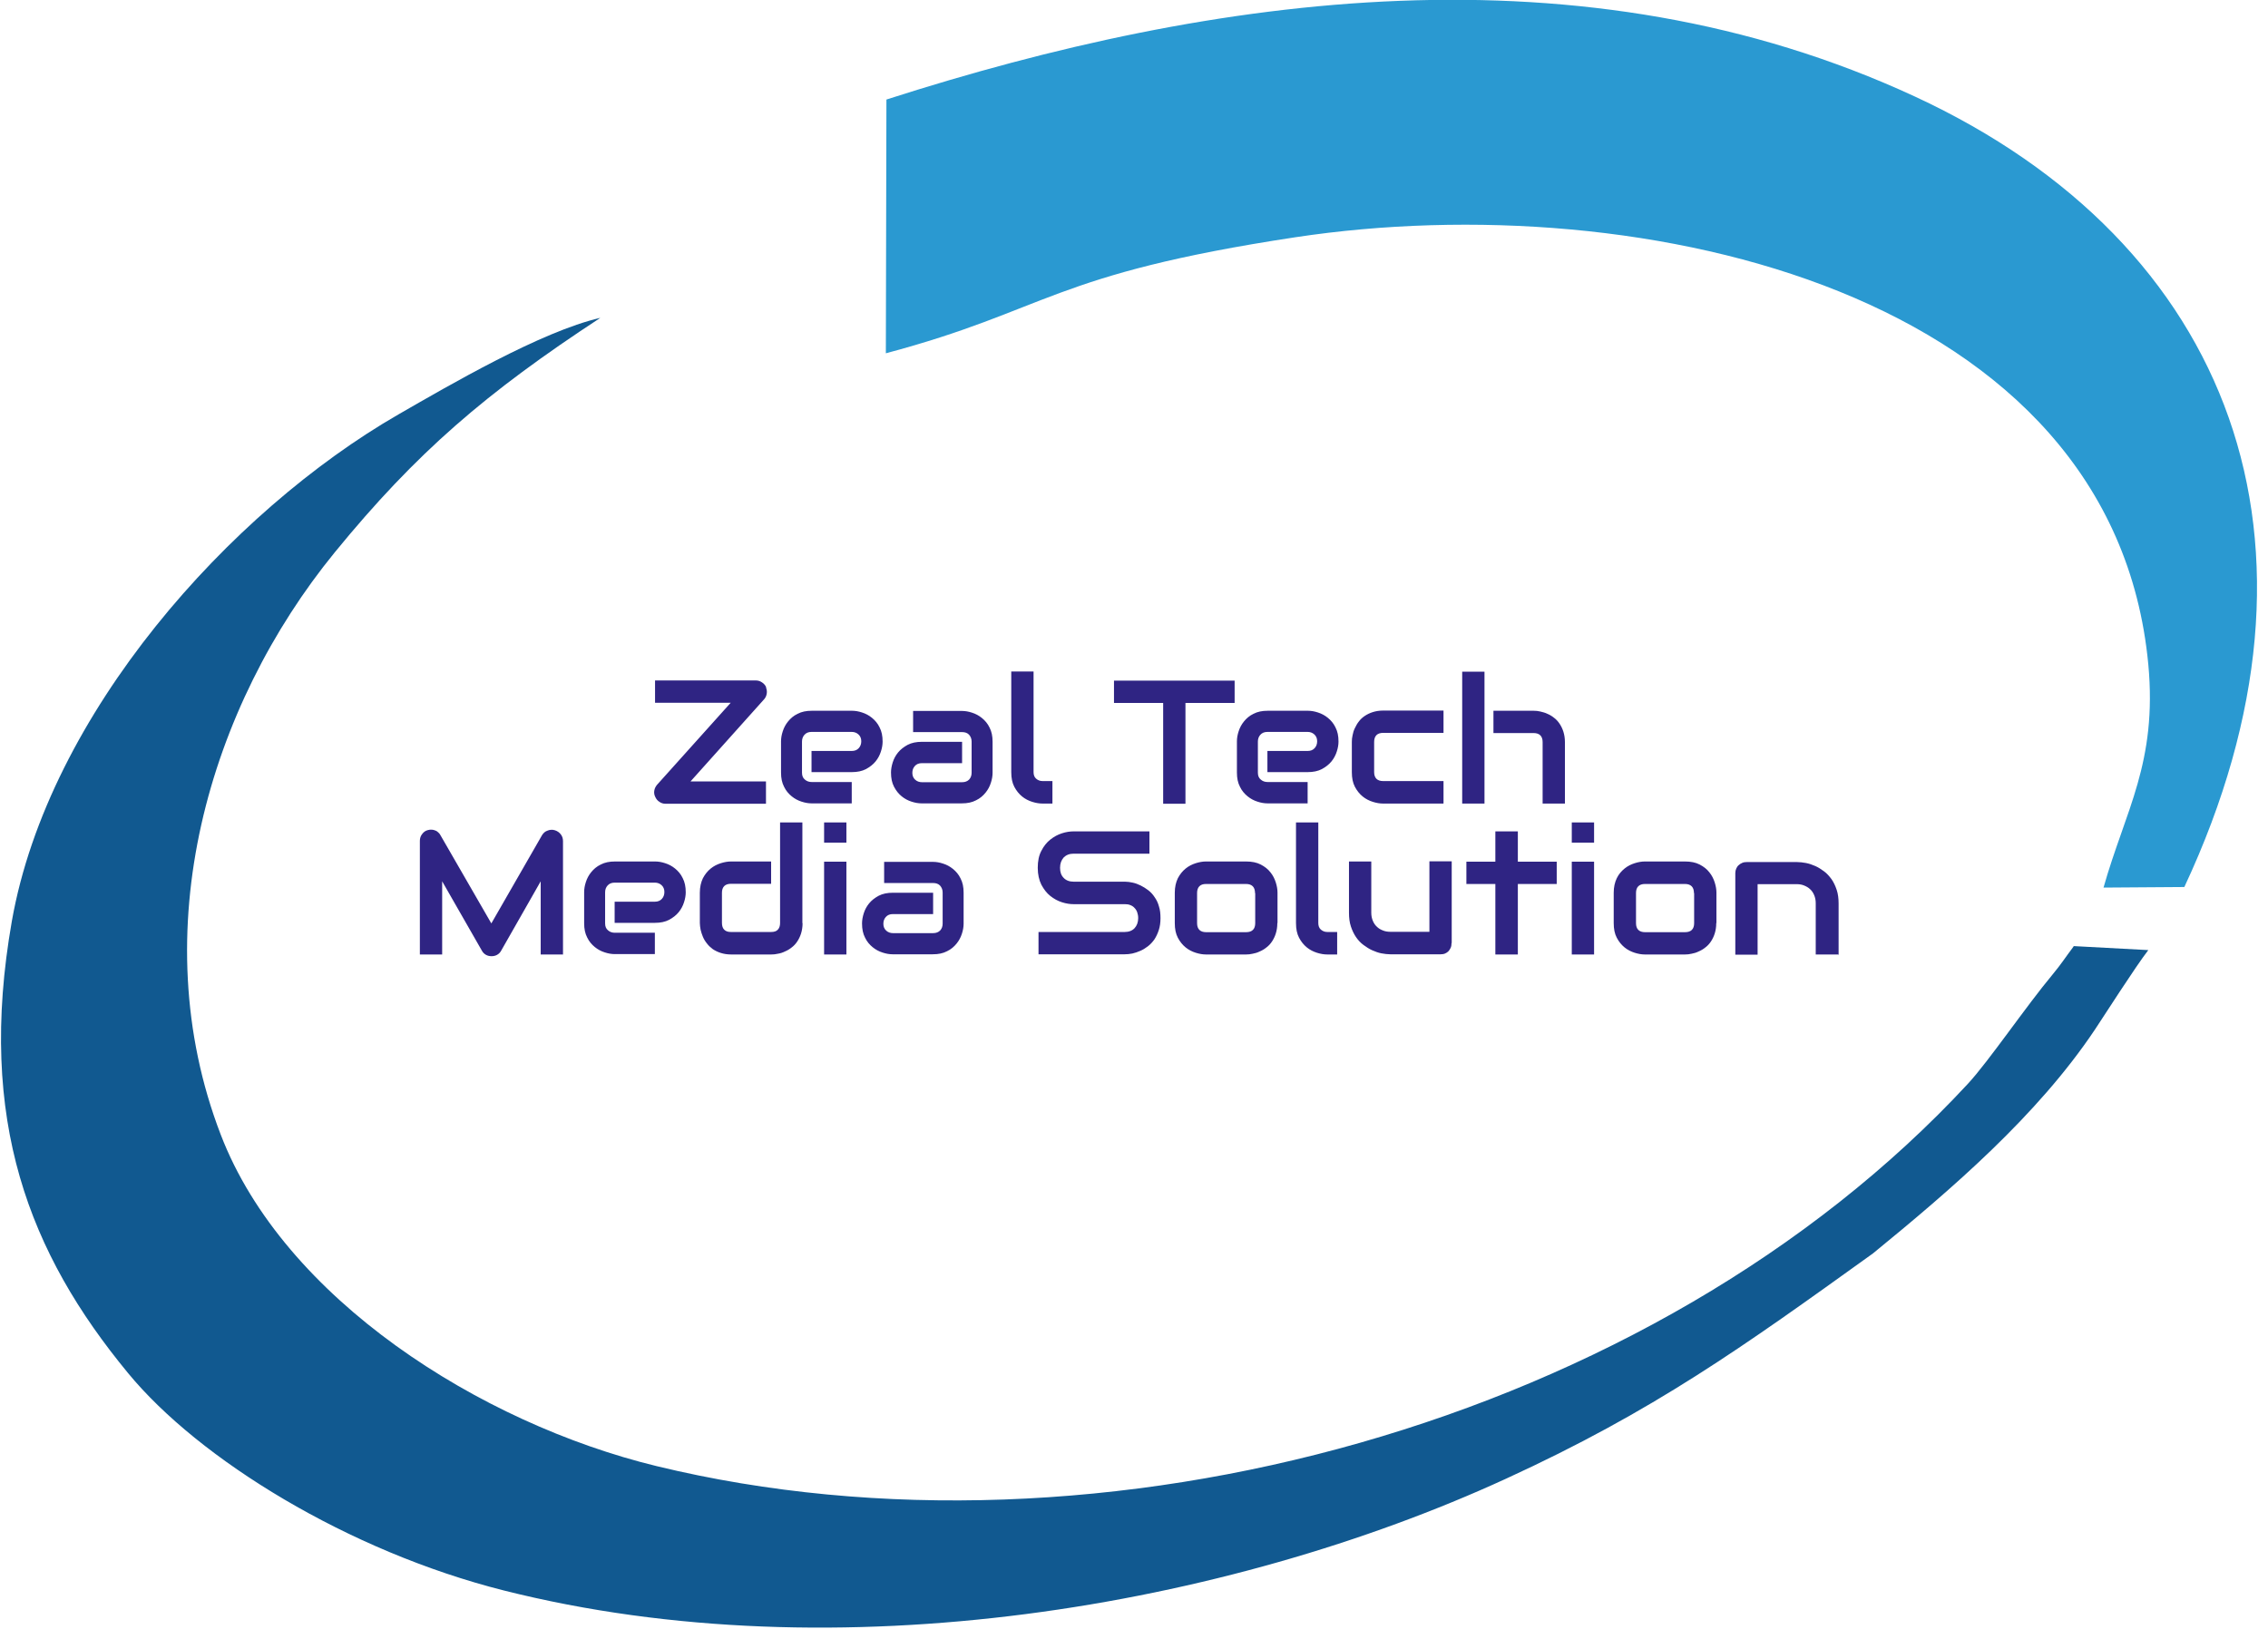<svg width="119" height="86" viewBox="0 0 119 86" fill="none" xmlns="http://www.w3.org/2000/svg">
<path fill-rule="evenodd" clip-rule="evenodd" d="M108.8 49.67C108.35 50.27 108.13 50.62 107.73 51.1C106.27 52.85 104.36 55.68 103.25 56.88C86.72 74.72 57.68 82.58 34.45 76.94C25.19 74.69 14.88 68.15 11.58 59.54C7.47 48.85 10.98 37.05 17.57 28.98C21.86 23.73 25.52 20.6 31.5 16.68C28.4 17.39 23.53 20.24 20.92 21.74C12.06 26.84 2.54 37.45 0.62 48.35C-1.21 58.8 1.54 65.78 6.72 72.06C10.44 76.58 18.27 81.41 26.45 83.47C43.95 87.88 64.4 84.31 79 77.61C86.77 74.05 91.44 70.69 98.27 65.78C102.37 62.43 106.89 58.56 109.92 54.03C110.44 53.25 112.04 50.74 112.72 49.86L108.8 49.65V49.67Z" fill="#115990"/>
<path fill-rule="evenodd" clip-rule="evenodd" d="M46.51 5.23L46.48 18.54C55.04 16.26 55.11 14.4 67.97 12.45C86.23 9.69 110.88 15.33 112.72 34.87C113.2 40.03 111.51 42.54 110.37 46.58L114.61 46.55C123.05 28.51 117.11 12.77 100.46 5.06C83.08 -2.99 63.76 -0.32 46.52 5.22L46.51 5.23Z" fill="#2A99D1"/>
<path fill-rule="evenodd" clip-rule="evenodd" d="M40.19 36.07C40.23 36.18 40.25 36.29 40.23 36.4C40.21 36.52 40.17 36.61 40.09 36.7L36.23 41.01H40.19V42.18H34.92C34.8 42.18 34.7 42.15 34.6 42.08C34.5 42.02 34.43 41.93 34.38 41.82C34.33 41.72 34.31 41.61 34.33 41.49C34.35 41.37 34.4 41.28 34.47 41.19L38.34 36.88H34.37V35.71H39.66C39.77 35.71 39.88 35.74 39.98 35.81C40.08 35.87 40.15 35.96 40.2 36.06L40.19 36.07ZM46.31 38.92C46.31 39.08 46.28 39.26 46.22 39.44C46.16 39.63 46.07 39.8 45.94 39.96C45.81 40.12 45.64 40.25 45.44 40.36C45.23 40.47 44.98 40.52 44.69 40.52H42.58V39.41H44.69C44.85 39.41 44.97 39.36 45.06 39.26C45.15 39.16 45.19 39.04 45.19 38.9C45.19 38.75 45.14 38.63 45.04 38.54C44.94 38.45 44.82 38.41 44.69 38.41H42.58C42.42 38.41 42.3 38.46 42.21 38.56C42.12 38.66 42.08 38.78 42.08 38.92V40.55C42.08 40.71 42.13 40.83 42.23 40.91C42.33 41 42.45 41.04 42.59 41.04H44.69V42.16H42.58C42.42 42.16 42.24 42.13 42.06 42.07C41.87 42.01 41.7 41.92 41.54 41.79C41.38 41.66 41.24 41.5 41.14 41.29C41.03 41.08 40.98 40.84 40.98 40.54V38.9C40.98 38.74 41.01 38.56 41.07 38.38C41.13 38.19 41.22 38.02 41.35 37.86C41.48 37.7 41.64 37.56 41.85 37.46C42.06 37.35 42.3 37.3 42.6 37.3H44.71C44.87 37.3 45.05 37.33 45.23 37.39C45.42 37.45 45.59 37.54 45.75 37.67C45.91 37.8 46.05 37.96 46.15 38.17C46.26 38.38 46.31 38.62 46.31 38.92ZM52.08 40.56C52.08 40.72 52.05 40.9 51.99 41.08C51.93 41.27 51.84 41.44 51.71 41.6C51.58 41.76 51.42 41.9 51.21 42C51 42.11 50.76 42.16 50.46 42.16H48.35C48.19 42.16 48.01 42.13 47.83 42.07C47.64 42.01 47.47 41.92 47.31 41.79C47.15 41.66 47.02 41.5 46.91 41.29C46.8 41.08 46.75 40.84 46.75 40.54C46.75 40.38 46.78 40.2 46.84 40.01C46.9 39.82 46.99 39.65 47.12 39.49C47.25 39.33 47.42 39.2 47.62 39.09C47.83 38.98 48.08 38.93 48.37 38.93H50.48V40.05H48.37C48.21 40.05 48.09 40.1 48 40.2C47.91 40.3 47.87 40.42 47.87 40.56C47.87 40.71 47.92 40.83 48.02 40.92C48.12 41.01 48.24 41.05 48.38 41.05H50.48C50.64 41.05 50.76 41 50.85 40.91C50.94 40.81 50.98 40.69 50.98 40.55V38.92C50.98 38.77 50.93 38.65 50.84 38.55C50.75 38.46 50.63 38.42 50.48 38.42H47.91V37.31H50.48C50.64 37.31 50.82 37.34 51 37.4C51.19 37.46 51.36 37.55 51.52 37.68C51.68 37.81 51.82 37.97 51.92 38.18C52.03 38.39 52.08 38.63 52.08 38.93V40.57V40.56ZM55.22 42.17H54.7C54.53 42.17 54.35 42.14 54.16 42.08C53.97 42.02 53.79 41.93 53.63 41.8C53.47 41.67 53.33 41.5 53.22 41.29C53.11 41.08 53.06 40.83 53.06 40.52V35.24H54.23V40.52C54.23 40.66 54.27 40.78 54.36 40.86C54.45 40.94 54.56 40.99 54.7 40.99H55.22V42.16V42.17ZM64.78 36.89H62.2V42.18H61.03V36.89H58.45V35.72H64.78V36.89ZM70.23 38.92C70.23 39.08 70.2 39.26 70.14 39.44C70.08 39.63 69.99 39.8 69.86 39.96C69.73 40.12 69.56 40.25 69.36 40.36C69.15 40.47 68.9 40.52 68.61 40.52H66.5V39.41H68.61C68.77 39.41 68.89 39.36 68.98 39.26C69.07 39.16 69.11 39.04 69.11 38.9C69.11 38.75 69.06 38.63 68.96 38.54C68.86 38.45 68.74 38.41 68.61 38.41H66.5C66.34 38.41 66.22 38.46 66.13 38.56C66.04 38.66 66 38.78 66 38.92V40.55C66 40.71 66.05 40.83 66.15 40.91C66.25 41 66.37 41.04 66.51 41.04H68.61V42.16H66.5C66.34 42.16 66.16 42.13 65.98 42.07C65.79 42.01 65.62 41.92 65.46 41.79C65.3 41.66 65.16 41.5 65.06 41.29C64.95 41.08 64.9 40.84 64.9 40.54V38.9C64.9 38.74 64.93 38.56 64.99 38.38C65.05 38.19 65.14 38.02 65.27 37.86C65.4 37.7 65.56 37.56 65.77 37.46C65.98 37.35 66.22 37.3 66.52 37.3H68.63C68.79 37.3 68.97 37.33 69.15 37.39C69.34 37.45 69.51 37.54 69.67 37.67C69.83 37.8 69.97 37.96 70.07 38.17C70.18 38.38 70.23 38.62 70.23 38.92ZM75.73 42.17H72.56C72.4 42.17 72.22 42.14 72.03 42.08C71.84 42.02 71.66 41.93 71.5 41.8C71.34 41.67 71.2 41.5 71.09 41.29C70.98 41.08 70.93 40.83 70.93 40.52V38.93C70.93 38.82 70.94 38.7 70.97 38.58C70.99 38.46 71.03 38.33 71.09 38.21C71.15 38.09 71.21 37.97 71.3 37.86C71.38 37.75 71.49 37.65 71.61 37.57C71.73 37.49 71.87 37.42 72.03 37.37C72.19 37.32 72.37 37.29 72.57 37.29H75.74V38.46H72.57C72.42 38.46 72.3 38.5 72.22 38.58C72.14 38.66 72.1 38.78 72.1 38.94V40.52C72.1 40.67 72.14 40.79 72.22 40.87C72.3 40.95 72.42 40.99 72.57 40.99H75.74V42.16L75.73 42.17ZM82.11 42.17H80.94V38.94C80.94 38.79 80.9 38.67 80.82 38.59C80.74 38.51 80.62 38.47 80.47 38.47H78.36V37.3H80.47C80.58 37.3 80.7 37.31 80.82 37.34C80.94 37.37 81.07 37.4 81.19 37.46C81.31 37.51 81.43 37.58 81.54 37.67C81.65 37.75 81.75 37.86 81.83 37.98C81.91 38.1 81.98 38.24 82.03 38.4C82.08 38.56 82.11 38.74 82.11 38.94V42.17ZM77.89 42.17H76.72V35.25H77.89V42.17Z" fill="#2F2483"/>
<path fill-rule="evenodd" clip-rule="evenodd" d="M29.55 50.09H28.37V46.25L26.29 49.9C26.24 49.99 26.17 50.06 26.08 50.11C25.99 50.16 25.89 50.18 25.79 50.18C25.69 50.18 25.59 50.16 25.5 50.11C25.41 50.06 25.34 49.99 25.29 49.9L23.2 46.25V50.09H22.03V44.13C22.03 43.99 22.07 43.87 22.15 43.77C22.23 43.66 22.33 43.59 22.46 43.56C22.52 43.54 22.59 43.54 22.65 43.54C22.71 43.54 22.77 43.56 22.83 43.58C22.89 43.6 22.94 43.63 22.99 43.68C23.04 43.72 23.08 43.77 23.11 43.83L25.78 48.46L28.44 43.83C28.51 43.72 28.6 43.63 28.73 43.59C28.85 43.54 28.98 43.53 29.11 43.57C29.24 43.61 29.34 43.68 29.42 43.78C29.5 43.88 29.54 44 29.54 44.14V50.1L29.55 50.09ZM35.98 46.83C35.98 46.99 35.95 47.17 35.89 47.35C35.83 47.54 35.74 47.71 35.61 47.87C35.48 48.03 35.31 48.16 35.11 48.27C34.9 48.38 34.65 48.43 34.36 48.43H32.25V47.32H34.36C34.52 47.32 34.64 47.27 34.73 47.17C34.82 47.07 34.86 46.95 34.86 46.81C34.86 46.66 34.81 46.54 34.71 46.45C34.61 46.36 34.49 46.32 34.36 46.32H32.25C32.09 46.32 31.97 46.37 31.88 46.47C31.79 46.57 31.75 46.69 31.75 46.83V48.46C31.75 48.62 31.8 48.74 31.9 48.82C32 48.91 32.12 48.95 32.26 48.95H34.36V50.07H32.25C32.09 50.07 31.91 50.04 31.73 49.98C31.54 49.92 31.37 49.83 31.21 49.7C31.05 49.57 30.91 49.41 30.81 49.2C30.7 48.99 30.65 48.75 30.65 48.45V46.81C30.65 46.65 30.68 46.47 30.74 46.29C30.8 46.1 30.89 45.93 31.02 45.77C31.15 45.61 31.31 45.47 31.52 45.37C31.73 45.26 31.97 45.21 32.27 45.21H34.38C34.54 45.21 34.72 45.24 34.9 45.3C35.09 45.36 35.26 45.45 35.42 45.58C35.58 45.71 35.72 45.87 35.82 46.08C35.93 46.29 35.98 46.53 35.98 46.83ZM42.11 48.45C42.11 48.65 42.08 48.83 42.03 48.99C41.98 49.15 41.91 49.29 41.83 49.41C41.75 49.53 41.65 49.64 41.54 49.72C41.43 49.81 41.31 49.88 41.19 49.93C41.07 49.99 40.95 50.03 40.82 50.05C40.7 50.08 40.58 50.09 40.47 50.09H38.36C38.16 50.09 37.98 50.06 37.82 50.01C37.66 49.96 37.52 49.89 37.4 49.81C37.28 49.72 37.18 49.63 37.09 49.51C37 49.4 36.93 49.28 36.88 49.16C36.83 49.04 36.79 48.92 36.76 48.79C36.74 48.67 36.72 48.55 36.72 48.44V46.85C36.72 46.55 36.78 46.3 36.88 46.09C36.99 45.88 37.13 45.71 37.29 45.58C37.45 45.45 37.63 45.36 37.82 45.3C38.01 45.24 38.19 45.21 38.35 45.21H40.46V46.38H38.36C38.2 46.38 38.08 46.42 38 46.5C37.92 46.58 37.88 46.7 37.88 46.85V48.43C37.88 48.59 37.92 48.71 38 48.79C38.08 48.87 38.19 48.91 38.35 48.91H40.46C40.62 48.91 40.74 48.87 40.81 48.79C40.89 48.71 40.93 48.59 40.93 48.44V43.16H42.1V48.44L42.11 48.45ZM44.41 44.22H43.24V43.16H44.41V44.22ZM44.41 50.09H43.24V45.22H44.41V50.09ZM50.56 48.48C50.56 48.64 50.53 48.82 50.47 49C50.41 49.19 50.32 49.36 50.19 49.52C50.06 49.68 49.9 49.82 49.69 49.92C49.48 50.03 49.24 50.08 48.94 50.08H46.83C46.67 50.08 46.49 50.05 46.31 49.99C46.12 49.93 45.95 49.84 45.79 49.71C45.63 49.58 45.49 49.42 45.39 49.21C45.28 49 45.23 48.76 45.23 48.46C45.23 48.3 45.26 48.12 45.32 47.93C45.38 47.74 45.47 47.57 45.6 47.41C45.73 47.25 45.9 47.12 46.1 47.01C46.31 46.9 46.56 46.85 46.85 46.85H48.96V47.97H46.85C46.69 47.97 46.57 48.02 46.48 48.12C46.39 48.22 46.35 48.34 46.35 48.48C46.35 48.63 46.4 48.75 46.5 48.84C46.6 48.93 46.72 48.97 46.86 48.97H48.96C49.12 48.97 49.24 48.92 49.33 48.83C49.42 48.73 49.46 48.61 49.46 48.47V46.84C49.46 46.69 49.41 46.57 49.32 46.47C49.23 46.38 49.11 46.34 48.96 46.34H46.39V45.23H48.96C49.12 45.23 49.3 45.26 49.48 45.32C49.67 45.38 49.84 45.47 50 45.6C50.16 45.73 50.3 45.89 50.4 46.1C50.51 46.31 50.56 46.55 50.56 46.85V48.49V48.48ZM60.89 48.19C60.89 48.42 60.86 48.63 60.8 48.81C60.74 49 60.66 49.16 60.57 49.3C60.47 49.44 60.36 49.56 60.23 49.66C60.1 49.76 59.97 49.84 59.83 49.9C59.69 49.96 59.55 50.01 59.41 50.04C59.27 50.07 59.13 50.08 59.01 50.08H54.49V48.91H59.01C59.23 48.91 59.41 48.84 59.53 48.71C59.65 48.58 59.72 48.4 59.72 48.18C59.72 48.07 59.7 47.97 59.67 47.88C59.64 47.79 59.59 47.71 59.53 47.65C59.47 47.58 59.39 47.53 59.31 47.5C59.22 47.46 59.12 47.45 59.02 47.45H56.33C56.14 47.45 55.94 47.42 55.72 47.35C55.5 47.28 55.3 47.17 55.11 47.02C54.92 46.87 54.77 46.67 54.64 46.43C54.52 46.19 54.45 45.89 54.45 45.54C54.45 45.19 54.51 44.89 54.64 44.65C54.76 44.41 54.92 44.21 55.11 44.06C55.3 43.91 55.5 43.8 55.72 43.73C55.94 43.66 56.14 43.63 56.33 43.63H60.31V44.8H56.33C56.11 44.8 55.94 44.87 55.81 45C55.69 45.14 55.62 45.31 55.62 45.54C55.62 45.77 55.68 45.94 55.81 46.07C55.93 46.2 56.11 46.27 56.33 46.27H59.03C59.16 46.27 59.29 46.29 59.43 46.32C59.57 46.35 59.71 46.4 59.85 46.47C59.99 46.54 60.12 46.62 60.25 46.72C60.38 46.82 60.49 46.94 60.58 47.08C60.68 47.22 60.76 47.38 60.81 47.57C60.87 47.75 60.89 47.96 60.89 48.19ZM67.02 48.45C67.02 48.65 66.99 48.83 66.94 48.99C66.89 49.15 66.82 49.29 66.74 49.41C66.66 49.53 66.56 49.64 66.45 49.72C66.34 49.81 66.22 49.88 66.1 49.93C65.98 49.99 65.85 50.03 65.73 50.05C65.61 50.08 65.49 50.09 65.38 50.09H63.27C63.11 50.09 62.93 50.06 62.74 50C62.55 49.94 62.37 49.85 62.21 49.72C62.05 49.59 61.91 49.42 61.8 49.21C61.69 49 61.64 48.75 61.64 48.44V46.85C61.64 46.55 61.7 46.3 61.8 46.09C61.91 45.88 62.05 45.71 62.21 45.58C62.37 45.45 62.55 45.36 62.74 45.3C62.93 45.24 63.11 45.21 63.27 45.21H65.38C65.68 45.21 65.94 45.26 66.15 45.37C66.36 45.48 66.53 45.61 66.66 45.78C66.79 45.94 66.88 46.12 66.94 46.31C67 46.5 67.03 46.68 67.03 46.84V48.43L67.02 48.45ZM65.85 46.87C65.85 46.71 65.81 46.59 65.73 46.51C65.65 46.43 65.53 46.39 65.38 46.39H63.28C63.12 46.39 63.01 46.43 62.93 46.51C62.85 46.59 62.81 46.71 62.81 46.86V48.45C62.81 48.6 62.85 48.72 62.93 48.8C63.01 48.88 63.13 48.92 63.28 48.92H65.38C65.54 48.92 65.66 48.88 65.74 48.8C65.82 48.72 65.86 48.6 65.86 48.45V46.87H65.85ZM70.16 50.09H69.64C69.47 50.09 69.29 50.06 69.1 50C68.91 49.94 68.73 49.85 68.57 49.72C68.41 49.59 68.27 49.42 68.16 49.21C68.05 49 68 48.75 68 48.44V43.16H69.17V48.44C69.17 48.58 69.21 48.7 69.3 48.78C69.39 48.86 69.5 48.91 69.64 48.91H70.16V50.08V50.09ZM76.16 49.5C76.16 49.58 76.15 49.66 76.12 49.73C76.09 49.8 76.05 49.86 76 49.92C75.95 49.97 75.89 50.01 75.82 50.04C75.75 50.07 75.67 50.08 75.59 50.08H72.94C72.8 50.08 72.64 50.06 72.48 50.03C72.32 50 72.16 49.94 72 49.87C71.84 49.8 71.69 49.7 71.54 49.59C71.39 49.48 71.26 49.34 71.15 49.18C71.04 49.02 70.95 48.83 70.88 48.62C70.81 48.41 70.78 48.17 70.78 47.91V45.21H71.95V47.91C71.95 48.06 71.98 48.2 72.03 48.32C72.08 48.44 72.15 48.55 72.24 48.63C72.33 48.72 72.43 48.78 72.56 48.83C72.68 48.88 72.81 48.9 72.95 48.9H75V45.2H76.17V49.48L76.16 49.5ZM81.68 46.39H79.64V50.09H78.46V46.39H76.94V45.22H78.46V43.63H79.64V45.22H81.68V46.39ZM83.64 44.22H82.47V43.16H83.64V44.22ZM83.64 50.09H82.47V45.22H83.64V50.09ZM90.05 48.45C90.05 48.65 90.02 48.83 89.97 48.99C89.92 49.15 89.85 49.29 89.77 49.41C89.69 49.53 89.59 49.64 89.48 49.72C89.37 49.81 89.25 49.88 89.13 49.93C89.01 49.99 88.88 50.03 88.76 50.05C88.64 50.08 88.52 50.09 88.41 50.09H86.3C86.14 50.09 85.96 50.06 85.77 50C85.58 49.94 85.4 49.85 85.24 49.72C85.08 49.59 84.94 49.42 84.83 49.21C84.72 49 84.67 48.75 84.67 48.44V46.85C84.67 46.55 84.73 46.3 84.83 46.09C84.93 45.88 85.08 45.71 85.24 45.58C85.4 45.45 85.58 45.36 85.77 45.3C85.96 45.24 86.14 45.21 86.3 45.21H88.41C88.71 45.21 88.97 45.26 89.18 45.37C89.39 45.48 89.56 45.61 89.69 45.78C89.82 45.94 89.91 46.12 89.97 46.31C90.03 46.5 90.06 46.68 90.06 46.84V48.43L90.05 48.45ZM88.88 46.87C88.88 46.71 88.84 46.59 88.76 46.51C88.68 46.43 88.56 46.39 88.41 46.39H86.31C86.16 46.39 86.04 46.43 85.96 46.51C85.88 46.59 85.84 46.71 85.84 46.86V48.45C85.84 48.6 85.88 48.72 85.96 48.8C86.04 48.88 86.16 48.92 86.31 48.92H88.41C88.57 48.92 88.69 48.88 88.77 48.8C88.85 48.72 88.89 48.6 88.89 48.45V46.87H88.88ZM96.44 50.09H95.27V47.39C95.27 47.24 95.24 47.1 95.19 46.98C95.14 46.86 95.07 46.75 94.98 46.67C94.89 46.58 94.78 46.52 94.66 46.47C94.54 46.42 94.41 46.4 94.27 46.4H92.22V50.1H91.05V45.81C91.05 45.73 91.07 45.65 91.1 45.58C91.13 45.51 91.17 45.45 91.23 45.4C91.28 45.35 91.35 45.31 91.42 45.28C91.49 45.25 91.57 45.24 91.65 45.24H94.29C94.44 45.24 94.59 45.26 94.76 45.29C94.92 45.32 95.09 45.38 95.25 45.45C95.41 45.52 95.56 45.62 95.71 45.73C95.86 45.84 95.98 45.98 96.1 46.14C96.21 46.3 96.3 46.49 96.37 46.7C96.44 46.91 96.47 47.15 96.47 47.41V50.11L96.44 50.09Z" fill="#2F2483"/>
</svg>
